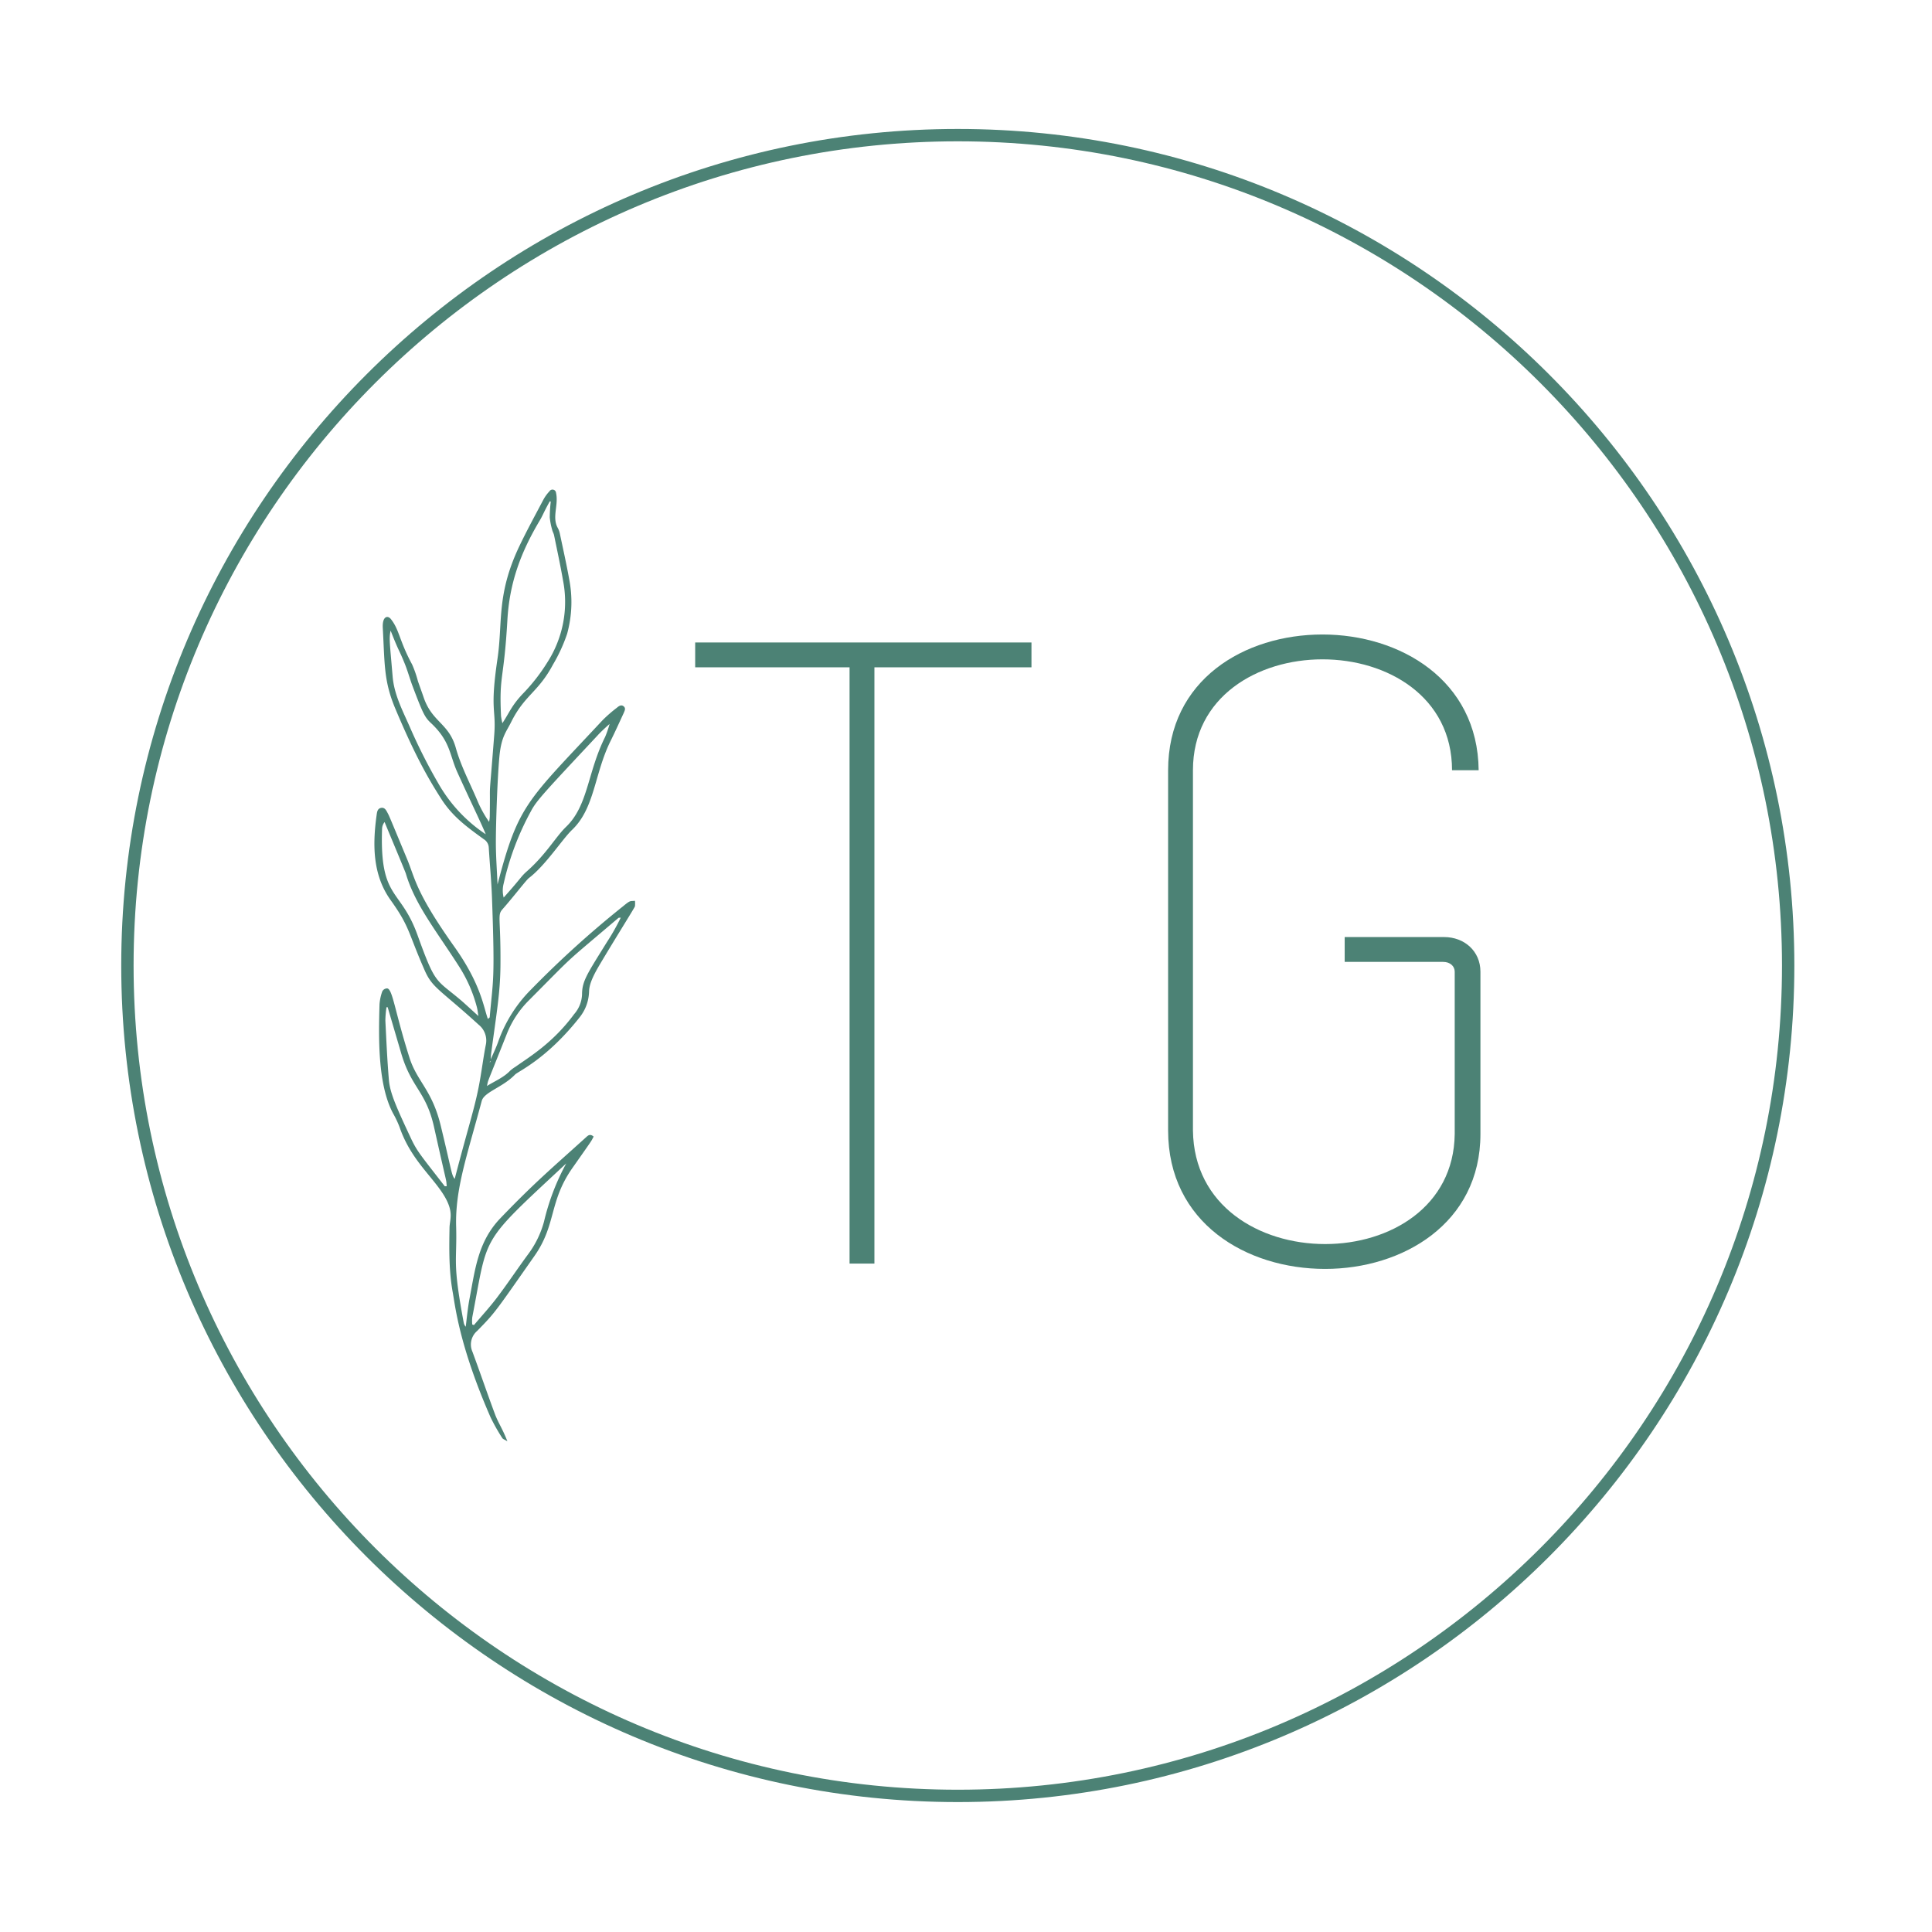 <?xml version="1.0" encoding="UTF-8"?>
<svg data-bbox="-37.5 -37.5 450 450" height="500" viewBox="0 0 375 375" width="500" xmlns="http://www.w3.org/2000/svg" data-type="color">
    <g>
        <defs>
            <clipPath id="e5c35bfc-ddb6-44ed-bef8-af40cb6cb586">
                <path d="M72.262 95h51v185h-51Zm0 0"/>
            </clipPath>
            <clipPath id="bb9e3de3-9507-4865-960c-a659e6becbaa">
                <path d="M23.531 25.031h324.75v324.75H23.531Zm0 0"/>
            </clipPath>
        </defs>
        <path fill="#ffffff" d="M412.5-37.5v450h-450v-450h450z" data-color="1"/>
        <path fill="#ffffff" d="M412.5-37.5v450h-450v-450h450z" data-color="1"/>
        <path fill="#ffffff" d="M412.5-37.5v450h-450v-450h450z" data-color="1"/>
        <g clip-path="url(#e5c35bfc-ddb6-44ed-bef8-af40cb6cb586)">
            <path d="M95.168 205.82c.535-1.261 1.148-2.496 1.594-3.797a27.013 27.013 0 0 1 6.328-9.972 195.597 195.597 0 0 1 17.894-16.184c1.457-1.203 1.286-.906 2.262-1.023.035.355.035.71 0 1.062 0 .18-3.082 5.035-6.586 10.899-1.265 2.113-2.265 3.965-2.32 5.586-.055 1.949-.695 3.675-1.926 5.187-6.348 8.008-11.812 10.356-12.437 10.992-2.41 2.508-5.993 3.364-6.47 5.118-2.87 10.71-5.175 17.07-4.968 24.41.191 6.906-.773 6.664 1.465 18.605.055.309.187.582.398.813.188-1.61.442-3.961.723-5.391 1.102-5.719 1.625-11.105 5.996-15.664 6.656-6.938 10.09-9.797 16.578-15.668.403-.367.801-.809 1.531-.18-.632 1.125.235-.097-4.132 6.106-4.59 6.558-3.082 10.984-7.371 17.078-7.653 10.922-7.563 10.922-11.094 14.52a3.499 3.499 0 0 0-1.14 1.859 3.5 3.5 0 0 0-.079 1.105c.035.371.129.727.277 1.07 1.493 4.024 2.875 8.098 4.383 12.137.633 1.688 1.465 2.82 2.41 5.266-.539-.332-.867-.422-.992-.629a36.96 36.96 0 0 1-2.27-4.02c-6.124-13.984-6.882-21.761-7.359-24.335-.734-4.094-.687-8.247-.613-12.387 0-1.688.984-3.047-1.148-6.473-2.325-3.722-6.422-6.953-8.54-13.12a19.031 19.031 0 0 0-1.273-2.692c-2.96-5.559-2.816-14.5-2.625-21.153a9.31 9.31 0 0 1 .54-2.527c.19-.336.48-.523.866-.566 1.121-.11 1.477 4.199 4.41 13.453 1.48 4.648 4.372 6.215 6.06 13.16 2.25 9.262 2.062 9.504 2.718 10.36 2.867-11.048 4.074-14.192 4.988-19.688.36-2.121.64-4.254 1.055-6.367a3.899 3.899 0 0 0-.149-2.125 3.894 3.894 0 0 0-1.23-1.735c-7.48-6.816-8.945-7.113-10.434-10.43-3.37-7.648-2.87-8.464-6.695-13.808-3.414-4.8-3.512-10.567-2.7-16.402.083-.579.126-1.313.868-1.458.742-.144 1.027.528 1.309 1.051.28.524.308.602 3.785 8.977 1.527 3.695 1.625 6.36 9.168 16.969 5.132 7.23 5.636 11.668 6.476 13.976.172-.168.352-.258.356-.351.629-7.418 1.047-6.598.433-23.309-.117-3.195-.425-6.387-.617-9.582a1.975 1.975 0 0 0-.27-.938 1.964 1.964 0 0 0-.675-.699c-3.406-2.469-6.13-4.449-8.328-7.922-2.461-3.847-5.035-8.32-8.844-17.382-2.277-5.407-2.063-8.59-2.457-15.743-.11-2.246.945-2.472 1.558-1.714 1.672 2.074 1.637 4.214 4.13 8.812a21.505 21.505 0 0 1 1.14 3.273c.367 1.043.742 2.07 1.102 3.122 1.636 4.832 4.902 5.007 6.242 9.8.992 3.54 2.707 6.758 4.129 10.102a21.912 21.912 0 0 0 2.336 4.273 6.98 6.98 0 0 0 .129-.988c.124-8.484-.282-1.082.867-15.883.406-5.172-.887-4.527.64-14.844 1.04-7.03-.254-12.43 4.29-21.914 1.449-3.03 3.07-5.984 4.644-8.976a7.745 7.745 0 0 1 1.156-1.574.665.665 0 0 1 .324-.27.654.654 0 0 1 .422-.027c.145.035.266.11.36.222a.667.667 0 0 1 .16.391c.531 2.379-.84 4.746.351 6.832.184.34.313.703.391 1.082.613 2.914 1.27 5.828 1.797 8.758.703 3.59.574 7.148-.383 10.676a31.27 31.27 0 0 1-2.754 5.992c-2.906 5.437-5.508 5.879-8.14 11.203-.918 1.856-1.887 2.762-2.254 6.64-.399 4.317-.688 12.993-.688 16.7 0 2.59.2 5.172.324 8.129 4.055-15.586 5.7-16.125 20.387-31.883a26.833 26.833 0 0 1 2.754-2.402c.371-.313.84-.692 1.332-.297.496.39.18.902 0 1.344-.836 1.804-1.648 3.613-2.531 5.386-3.164 6.383-3.043 13.04-7.489 17.266-1.886 1.808-5.101 6.844-8.367 9.34-.523.402-3.035 3.695-5.11 6.043-1.058 1.195-.343 1.48-.405 10.746-.036 5.523-.75 9.281-1.809 17.261-.055.446-.062.887-.09 1.329-.199.316-.144.214-.18.379.047 0 .118-.063.133-.11a1.925 1.925 0 0 0-.027-.258Zm-2.309-8.61c-.101-.6-.156-1.206-.316-1.788a27.49 27.49 0 0 0-3.441-7.836c-4.41-6.906-8.547-11.977-10.325-18.02-.109-.379-3.328-8.05-4.129-10.011-.3.382-.464.816-.488 1.304-.48 13.813 3.567 11.414 6.883 20.649 3.57 9.91 3.512 8.437 8.652 12.836 1.059.941 2.106 1.914 3.164 2.867Zm23.176-54.51c-10.324 11.046-11.879 12.663-12.972 14.741a53.537 53.537 0 0 0-5.301 14.055 5.344 5.344 0 0 0 0 2.719c3.37-3.742 3.308-4.04 4.48-5.074 3.778-3.328 5.645-6.746 7.64-8.66 4.302-4.145 4.13-10.56 7.571-17.438.34-.813.629-1.64.86-2.492l.042-.055c-.449.371-1.75 1.563-2.32 2.203Zm-21.531 68.1c1.531-.964 3.242-1.636 4.523-2.984.332-.289.684-.55 1.059-.777 2.754-1.96 7.223-4.594 11.363-10.207a6.118 6.118 0 0 0 1.524-3.77c0-2.66.988-3.992 4.816-10.18a42.18 42.18 0 0 0 2.7-4.773c-.278.043-.4 0-.47.078-11.218 9.536-7.902 6.477-17.363 15.985a19.106 19.106 0 0 0-4.316 6.594c-4.352 10.98-3.442 8.46-3.828 10.043Zm12.39-113.44-.18-.06c-1.226 2.204-1.327 2.688-1.968 3.759-3.668 6.16-5.855 12.07-6.262 19.289-.687 11.992-1.625 10.468-1.234 18.644.063.465.148.926.262 1.38 1.379-2.071 1.812-3.509 4.191-5.946a35.796 35.796 0 0 0 4.54-5.871 21.734 21.734 0 0 0 3.059-7.648c.26-1.364.39-2.739.385-4.126a21.457 21.457 0 0 0-.406-4.12c-.5-2.93-1.14-5.845-1.734-8.759-.074-.37-.29-.687-.379-1.09a13.393 13.393 0 0 1-.461-2.39c.012-1.024.074-2.047.195-3.063Zm3.036 128.44c-17.047 15.884-15.086 13.528-18.266 29.9a6.79 6.79 0 0 0 0 1.382l.328.117c1.516-1.797 3.113-3.527 4.524-5.402 2.062-2.727 3.949-5.578 5.98-8.332a18.707 18.707 0 0 0 3.098-6.36 45.168 45.168 0 0 1 4.344-11.34Zm-15.645-63.87c-1.039-2.512-2.754-5.946-5.508-12.02-1.527-3.36-1.332-5.98-5.07-9.512-1.254-1.152-1.61-1.882-3.605-7.16-.524-1.379-.918-2.84-1.461-4.218-1.223-3.067-1.079-2.168-2.82-6.618-.34 1.52-.16 2.371.39 8.922.297 3.496 1.922 6.574 3.285 9.668a106.768 106.768 0 0 0 5.574 11.051 29.122 29.122 0 0 0 9.215 9.887ZM75.246 195.5h-.226a18.811 18.811 0 0 0-.22 2.61c.192 3.85.364 7.706.688 11.55.227 2.535 1.461 5.278 4.328 11.395 1.157 2.437 1.805 3.129 6.5 9.18.036.046.192 0 .399 0-.207-1.88.379 1.304-2.465-11.465-1.57-7.043-4.41-7.52-6.414-14.446-.523-1.797-2.258-7.68-2.59-8.824Zm0 0" fill="#4c8275" data-color="2"/>
        </g>
        <g clip-path="url(#bb9e3de3-9507-4865-960c-a659e6becbaa)">
            <path d="M185.906 349.781c-89.508 0-162.375-72.867-162.375-162.375S96.398 25.031 185.906 25.031s162.375 72.867 162.375 162.375-72.867 162.375-162.375 162.375Zm0-322.351C97.68 27.43 25.93 99.18 25.93 187.406c0 88.227 71.75 159.977 159.976 159.977 88.227 0 159.977-71.75 159.977-159.977 0-88.226-71.75-159.976-159.977-159.976Zm0 0" fill="#4c8275" data-color="2"/>
        </g>
        <path d="M200.208 124.705h-65.273v4.82H164.9V245.26h4.824V129.526h30.484Zm0 0" fill="#4c8275" data-color="2"/>
        <path d="M261.003 186.705h19.118c1.375 0 2.238.86 2.238 1.895v31.515c-.172 14.122-12.574 21.356-25.145 21.356-12.746 0-25.488-7.406-25.664-22.043v-69.926c0-14.293 12.575-21.527 25.145-21.527 12.574 0 25.144 7.234 25.144 21.527h5.168c-.172-17.566-15.328-26.347-30.312-26.347-15.153 0-29.965 8.78-29.965 26.347v69.926c0 17.91 15.156 26.867 30.484 26.867 14.985 0 30.137-8.785 30.137-26.18V188.6c0-3.961-3.098-6.719-7.058-6.719h-19.29Zm0 0" fill="#4c8275" data-color="2"/>
    </g>
</svg>
